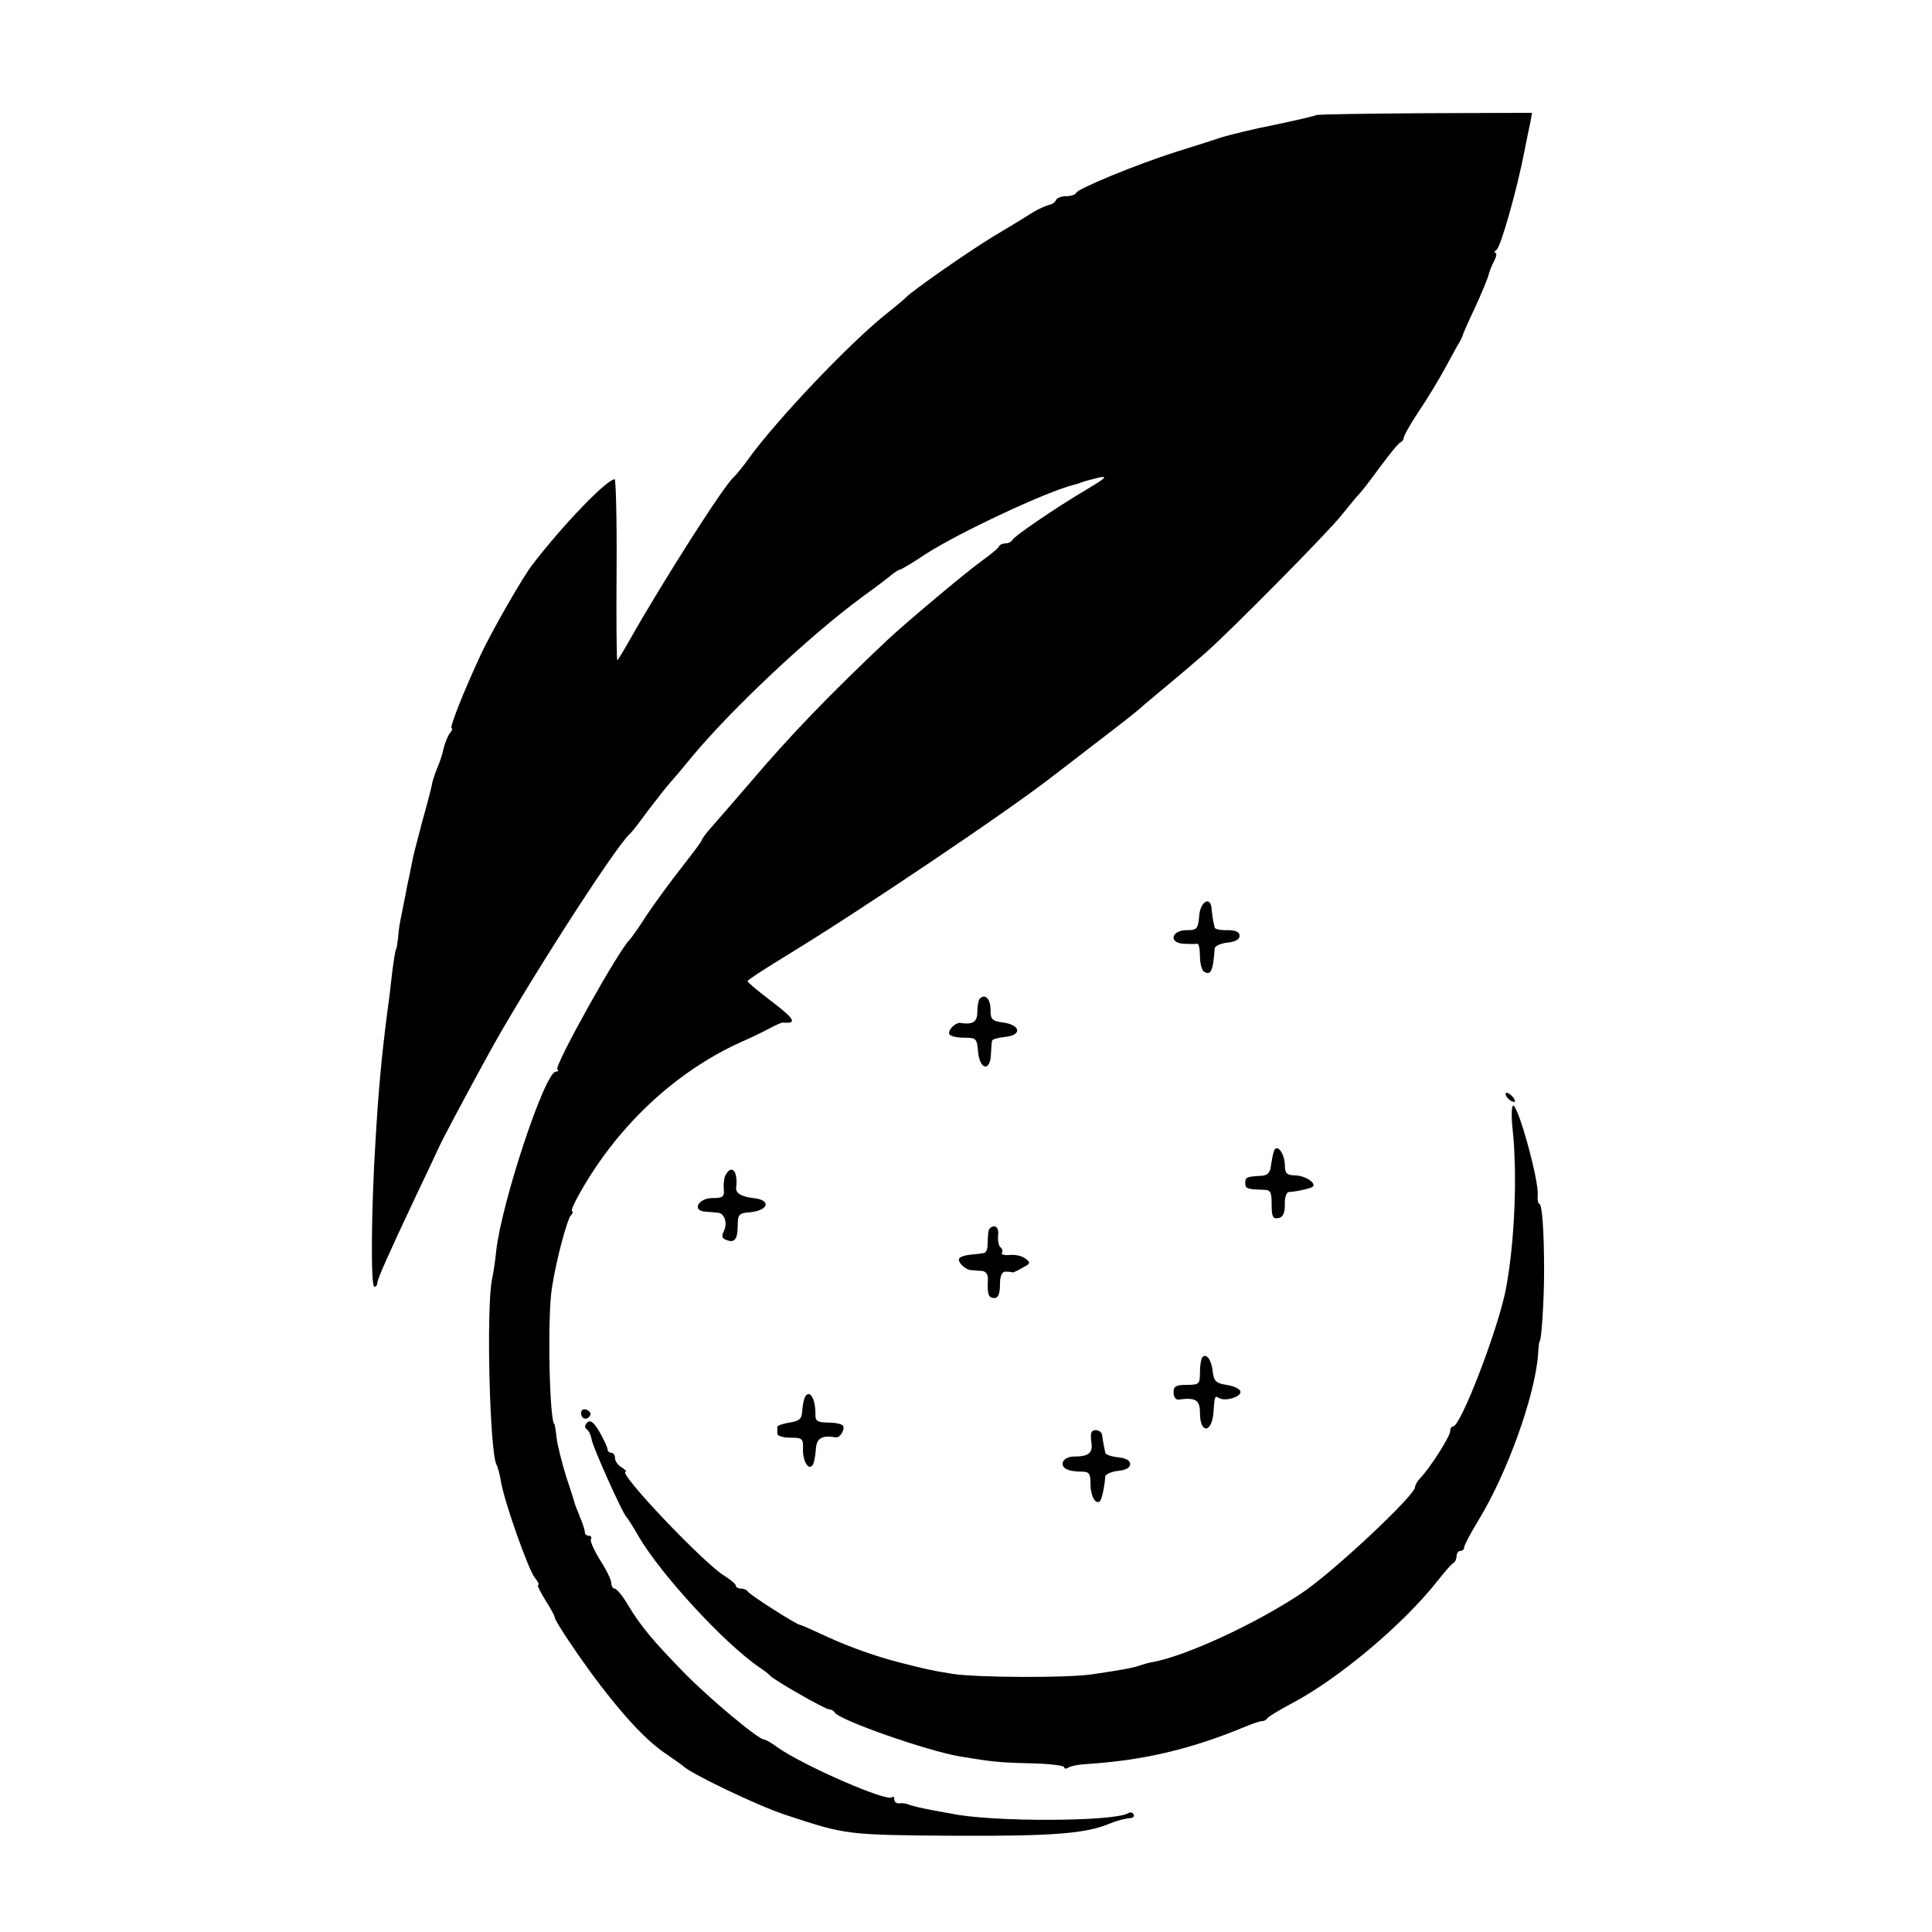 <?xml version="1.0" standalone="no"?>
<!DOCTYPE svg PUBLIC "-//W3C//DTD SVG 20010904//EN"
 "http://www.w3.org/TR/2001/REC-SVG-20010904/DTD/svg10.dtd">
<svg version="1.0" xmlns="http://www.w3.org/2000/svg"
 width="512pt" height="512pt" viewBox="0 0 512 512"
 preserveAspectRatio="xMidYMid meet">
<g transform="translate(0,512) scale(0.1,-0.1)"
fill="#000000" stroke="none">
<path d="M3488 4815 c-2 -2 -50 -13 -106 -25 -57 -11 -122 -27 -145 -34 -23
-8 -78 -25 -122 -39 -101 -32 -259 -97 -263 -108 -2 -5 -14 -9 -27 -9 -13 0
-25 -5 -27 -11 -2 -5 -10 -11 -18 -12 -8 -2 -26 -10 -40 -18 -14 -9 -61 -38
-105 -64 -71 -43 -221 -148 -235 -164 -3 -3 -27 -24 -54 -45 -99 -80 -285
-276 -361 -380 -16 -23 -35 -45 -41 -51 -26 -22 -188 -277 -273 -427 -18 -32
-34 -58 -35 -58 -2 0 -3 108 -2 240 1 132 -2 240 -5 240 -20 0 -133 -116 -217
-225 -25 -31 -110 -180 -138 -240 -45 -97 -84 -195 -77 -195 3 0 1 -6 -4 -12
-6 -7 -13 -25 -17 -40 -3 -15 -11 -40 -18 -55 -6 -15 -13 -36 -14 -45 -2 -10
-13 -53 -25 -95 -11 -43 -23 -87 -25 -98 -2 -11 -6 -31 -9 -45 -3 -14 -8 -36
-10 -50 -3 -14 -8 -38 -11 -55 -4 -16 -8 -43 -9 -60 -2 -16 -4 -30 -5 -30 -2
0 -7 -29 -14 -90 -2 -22 -7 -58 -10 -80 -15 -118 -23 -203 -31 -341 -11 -172
-13 -384 -3 -384 4 0 8 4 8 10 0 10 28 73 102 230 28 58 54 114 59 125 9 21
67 130 130 245 93 172 340 557 378 590 4 3 25 30 47 60 23 30 50 65 60 76 11
12 37 43 59 70 106 127 310 319 450 422 39 28 75 56 82 62 7 5 14 10 17 10 3
0 34 18 68 41 90 58 321 166 393 184 6 1 17 5 25 8 8 3 29 8 45 12 22 4 12 -4
-35 -32 -86 -51 -194 -125 -198 -135 -2 -4 -10 -8 -17 -8 -7 0 -15 -3 -17 -7
-1 -5 -21 -21 -43 -37 -52 -38 -198 -161 -250 -209 -155 -146 -262 -257 -368
-382 -38 -44 -82 -95 -98 -113 -16 -18 -29 -35 -29 -38 0 -3 -24 -35 -53 -72
-29 -37 -71 -94 -93 -127 -21 -33 -42 -62 -45 -65 -28 -25 -201 -335 -192
-344 4 -3 2 -6 -4 -6 -29 0 -144 -348 -158 -475 -2 -22 -7 -56 -11 -75 -16
-77 -6 -462 12 -492 3 -5 8 -24 11 -41 7 -50 74 -240 91 -259 8 -10 12 -18 8
-18 -3 0 5 -18 19 -40 14 -22 25 -42 25 -46 0 -10 71 -115 124 -184 67 -87
122 -145 171 -178 22 -15 42 -29 45 -32 20 -20 197 -105 270 -129 163 -54 161
-54 460 -56 250 -1 339 6 400 32 19 8 42 14 57 15 7 1 10 5 7 10 -3 5 -9 6
-14 3 -37 -23 -365 -24 -470 -1 -8 1 -33 6 -55 10 -22 4 -47 10 -55 13 -8 4
-21 5 -27 4 -7 -1 -13 4 -13 10 0 7 -3 10 -6 6 -13 -13 -235 84 -303 132 -16
12 -32 21 -36 21 -15 0 -143 107 -210 175 -83 85 -117 125 -151 182 -14 24
-30 43 -35 43 -5 0 -9 7 -9 15 0 8 -13 35 -30 61 -16 26 -27 51 -24 55 3 5 0
9 -5 9 -6 0 -11 4 -11 9 0 5 -5 22 -12 38 -6 15 -12 30 -13 33 -1 3 -11 37
-24 75 -12 39 -24 86 -26 105 -2 19 -5 35 -5 35 -14 0 -20 290 -7 364 11 72
39 175 49 189 6 6 8 12 4 12 -3 0 3 17 15 38 99 182 256 331 434 411 28 12 62
29 77 37 15 8 30 15 33 14 39 -3 32 9 -35 60 -33 25 -59 47 -59 50 0 3 48 34
107 70 189 115 595 388 707 477 6 4 48 37 95 73 85 65 112 86 134 105 6 6 38
32 71 60 33 27 78 66 100 85 68 60 318 313 358 362 21 26 43 53 50 60 7 7 32
40 56 73 25 33 48 62 53 63 4 2 8 7 8 12 0 5 17 35 38 67 22 32 54 85 72 118
18 33 35 65 39 70 3 6 6 12 7 15 0 3 15 37 33 75 18 39 34 78 36 87 2 9 9 26
15 37 6 12 7 21 3 21 -4 0 -3 4 3 8 11 7 55 162 74 262 6 30 13 65 16 78 l4
23 -284 -1 c-156 -1 -285 -3 -288 -5z"/>
<path d="M3178 2693 c-3 -35 -6 -38 -33 -38 -41 0 -49 -34 -8 -36 15 -1 31 -1
36 0 4 0 7 -14 7 -33 0 -19 5 -38 11 -41 18 -11 24 2 28 62 1 6 16 13 34 15
20 2 32 8 32 18 0 10 -10 15 -32 15 -18 -1 -34 3 -34 7 -1 4 -3 13 -4 18 -1 6
-3 19 -4 30 -2 37 -30 22 -33 -17z"/>
<path d="M2597 2474 c-4 -4 -7 -20 -7 -36 0 -26 -12 -34 -44 -29 -13 3 -36
-20 -30 -30 3 -5 20 -9 39 -9 32 0 34 -2 37 -37 4 -48 32 -54 34 -8 1 17 2 33
3 37 1 4 16 8 34 10 45 4 43 31 -3 38 -31 4 -35 8 -35 34 0 29 -14 43 -28 30z"/>
<path d="M3990 2221 c0 -10 19 -25 25 -20 1 2 -3 10 -11 17 -8 7 -14 8 -14 3z"/>
<path d="M4008 2133 c14 -124 6 -310 -18 -433 -22 -108 -119 -360 -139 -360
-4 0 -8 -6 -8 -13 0 -14 -55 -100 -80 -125 -7 -7 -13 -18 -13 -23 0 -22 -221
-229 -302 -282 -120 -80 -302 -164 -390 -181 -13 -2 -30 -7 -38 -10 -17 -6
-50 -12 -125 -23 -64 -10 -305 -9 -370 1 -57 9 -73 13 -140 30 -60 15 -136 42
-192 68 -37 17 -70 32 -73 32 -12 2 -135 81 -138 88 -2 4 -10 8 -18 8 -8 0
-14 4 -14 8 0 4 -13 15 -29 25 -54 32 -286 276 -263 277 4 0 -1 5 -10 11 -10
5 -18 17 -18 24 0 8 -4 15 -10 15 -5 0 -10 4 -10 9 0 6 -10 26 -21 46 -16 27
-25 33 -33 25 -7 -7 -7 -13 -1 -18 6 -4 11 -16 13 -27 3 -20 82 -196 92 -205
3 -3 18 -26 32 -51 59 -101 227 -284 321 -348 12 -8 24 -17 27 -21 10 -12 147
-90 157 -90 6 0 13 -4 15 -8 8 -19 244 -102 333 -117 86 -14 103 -16 187 -18
49 -1 88 -6 88 -10 0 -5 5 -5 12 -1 6 4 27 8 47 9 154 10 280 40 428 102 18 7
36 13 39 12 4 0 10 3 13 8 3 4 31 21 61 37 125 65 299 211 390 327 19 24 38
46 42 47 4 2 8 10 8 18 0 8 5 14 10 14 6 0 10 4 10 9 0 5 17 38 38 72 77 126
150 331 158 439 1 19 3 35 4 35 5 0 12 109 12 185 0 107 -5 180 -13 180 -3 0
-5 10 -4 23 4 36 -51 237 -65 237 -4 0 -5 -26 -2 -57z"/>
<path d="M3376 2069 c-3 -8 -6 -25 -8 -39 -2 -18 -9 -25 -25 -26 -40 -2 -43
-4 -43 -19 0 -15 6 -17 48 -18 19 0 22 -5 22 -39 0 -32 3 -39 18 -36 12 2 17
13 17 36 -1 17 4 32 10 33 22 1 59 10 64 14 10 10 -21 30 -47 30 -22 1 -27 5
-27 28 -1 32 -22 58 -29 36z"/>
<path d="M1924 2008 c-5 -7 -7 -24 -6 -38 2 -22 -2 -25 -30 -25 -38 0 -55 -34
-19 -36 12 -1 27 -2 34 -3 17 -1 26 -28 15 -49 -6 -13 -5 -19 7 -23 22 -9 30
2 30 39 0 28 4 32 29 34 53 4 62 33 12 38 -32 4 -47 13 -45 28 5 42 -11 62
-27 35z"/>
<path d="M2619 1853 c-1 -10 -2 -26 -2 -35 0 -10 -5 -19 -11 -19 -6 -1 -21 -3
-34 -4 -12 -1 -26 -5 -29 -9 -8 -8 13 -30 30 -32 7 0 20 -2 29 -2 11 -1 17
-10 16 -24 -2 -39 2 -48 17 -48 10 0 15 11 15 35 0 24 5 35 15 35 8 0 16 -1
18 -2 1 -1 13 4 26 12 22 11 23 14 8 25 -9 7 -28 11 -42 9 -14 -1 -23 2 -20 6
3 5 1 11 -3 14 -5 3 -8 17 -7 31 2 16 -2 25 -11 25 -8 0 -15 -8 -15 -17z"/>
<path d="M3187 1524 c-4 -4 -7 -22 -7 -41 0 -31 -2 -33 -35 -33 -29 0 -35 -4
-35 -20 0 -12 6 -20 13 -19 46 6 57 -1 57 -35 0 -58 33 -54 36 4 3 40 3 42 15
35 16 -10 61 4 56 18 -2 7 -18 14 -37 17 -27 4 -33 10 -36 34 -3 31 -16 50
-27 40z"/>
<path d="M2134 1419 c-4 -7 -7 -24 -8 -38 -1 -21 -7 -27 -34 -31 -18 -3 -33
-8 -32 -12 0 -5 0 -12 0 -18 0 -5 15 -10 34 -10 32 0 35 -2 34 -30 -1 -32 15
-59 26 -42 3 5 7 23 8 41 2 30 16 38 52 32 12 -3 26 21 20 31 -3 4 -20 8 -39
8 -26 0 -34 4 -34 18 1 43 -14 71 -27 51z"/>
<path d="M1540 1375 c0 -16 16 -20 24 -6 3 5 -1 11 -9 15 -9 3 -15 0 -15 -9z"/>
<path d="M2892 1300 c5 -31 -6 -40 -47 -40 -12 0 -25 -6 -28 -14 -6 -16 13
-26 49 -26 21 0 24 -5 24 -34 0 -31 14 -55 25 -44 5 4 13 43 14 65 1 6 16 13
34 15 20 2 32 8 32 18 0 10 -12 16 -32 18 -18 2 -34 7 -34 13 -1 5 -3 14 -4
19 -1 6 -3 17 -4 25 0 8 -8 15 -17 15 -12 0 -15 -7 -12 -30z"/>
</g>
</svg>
